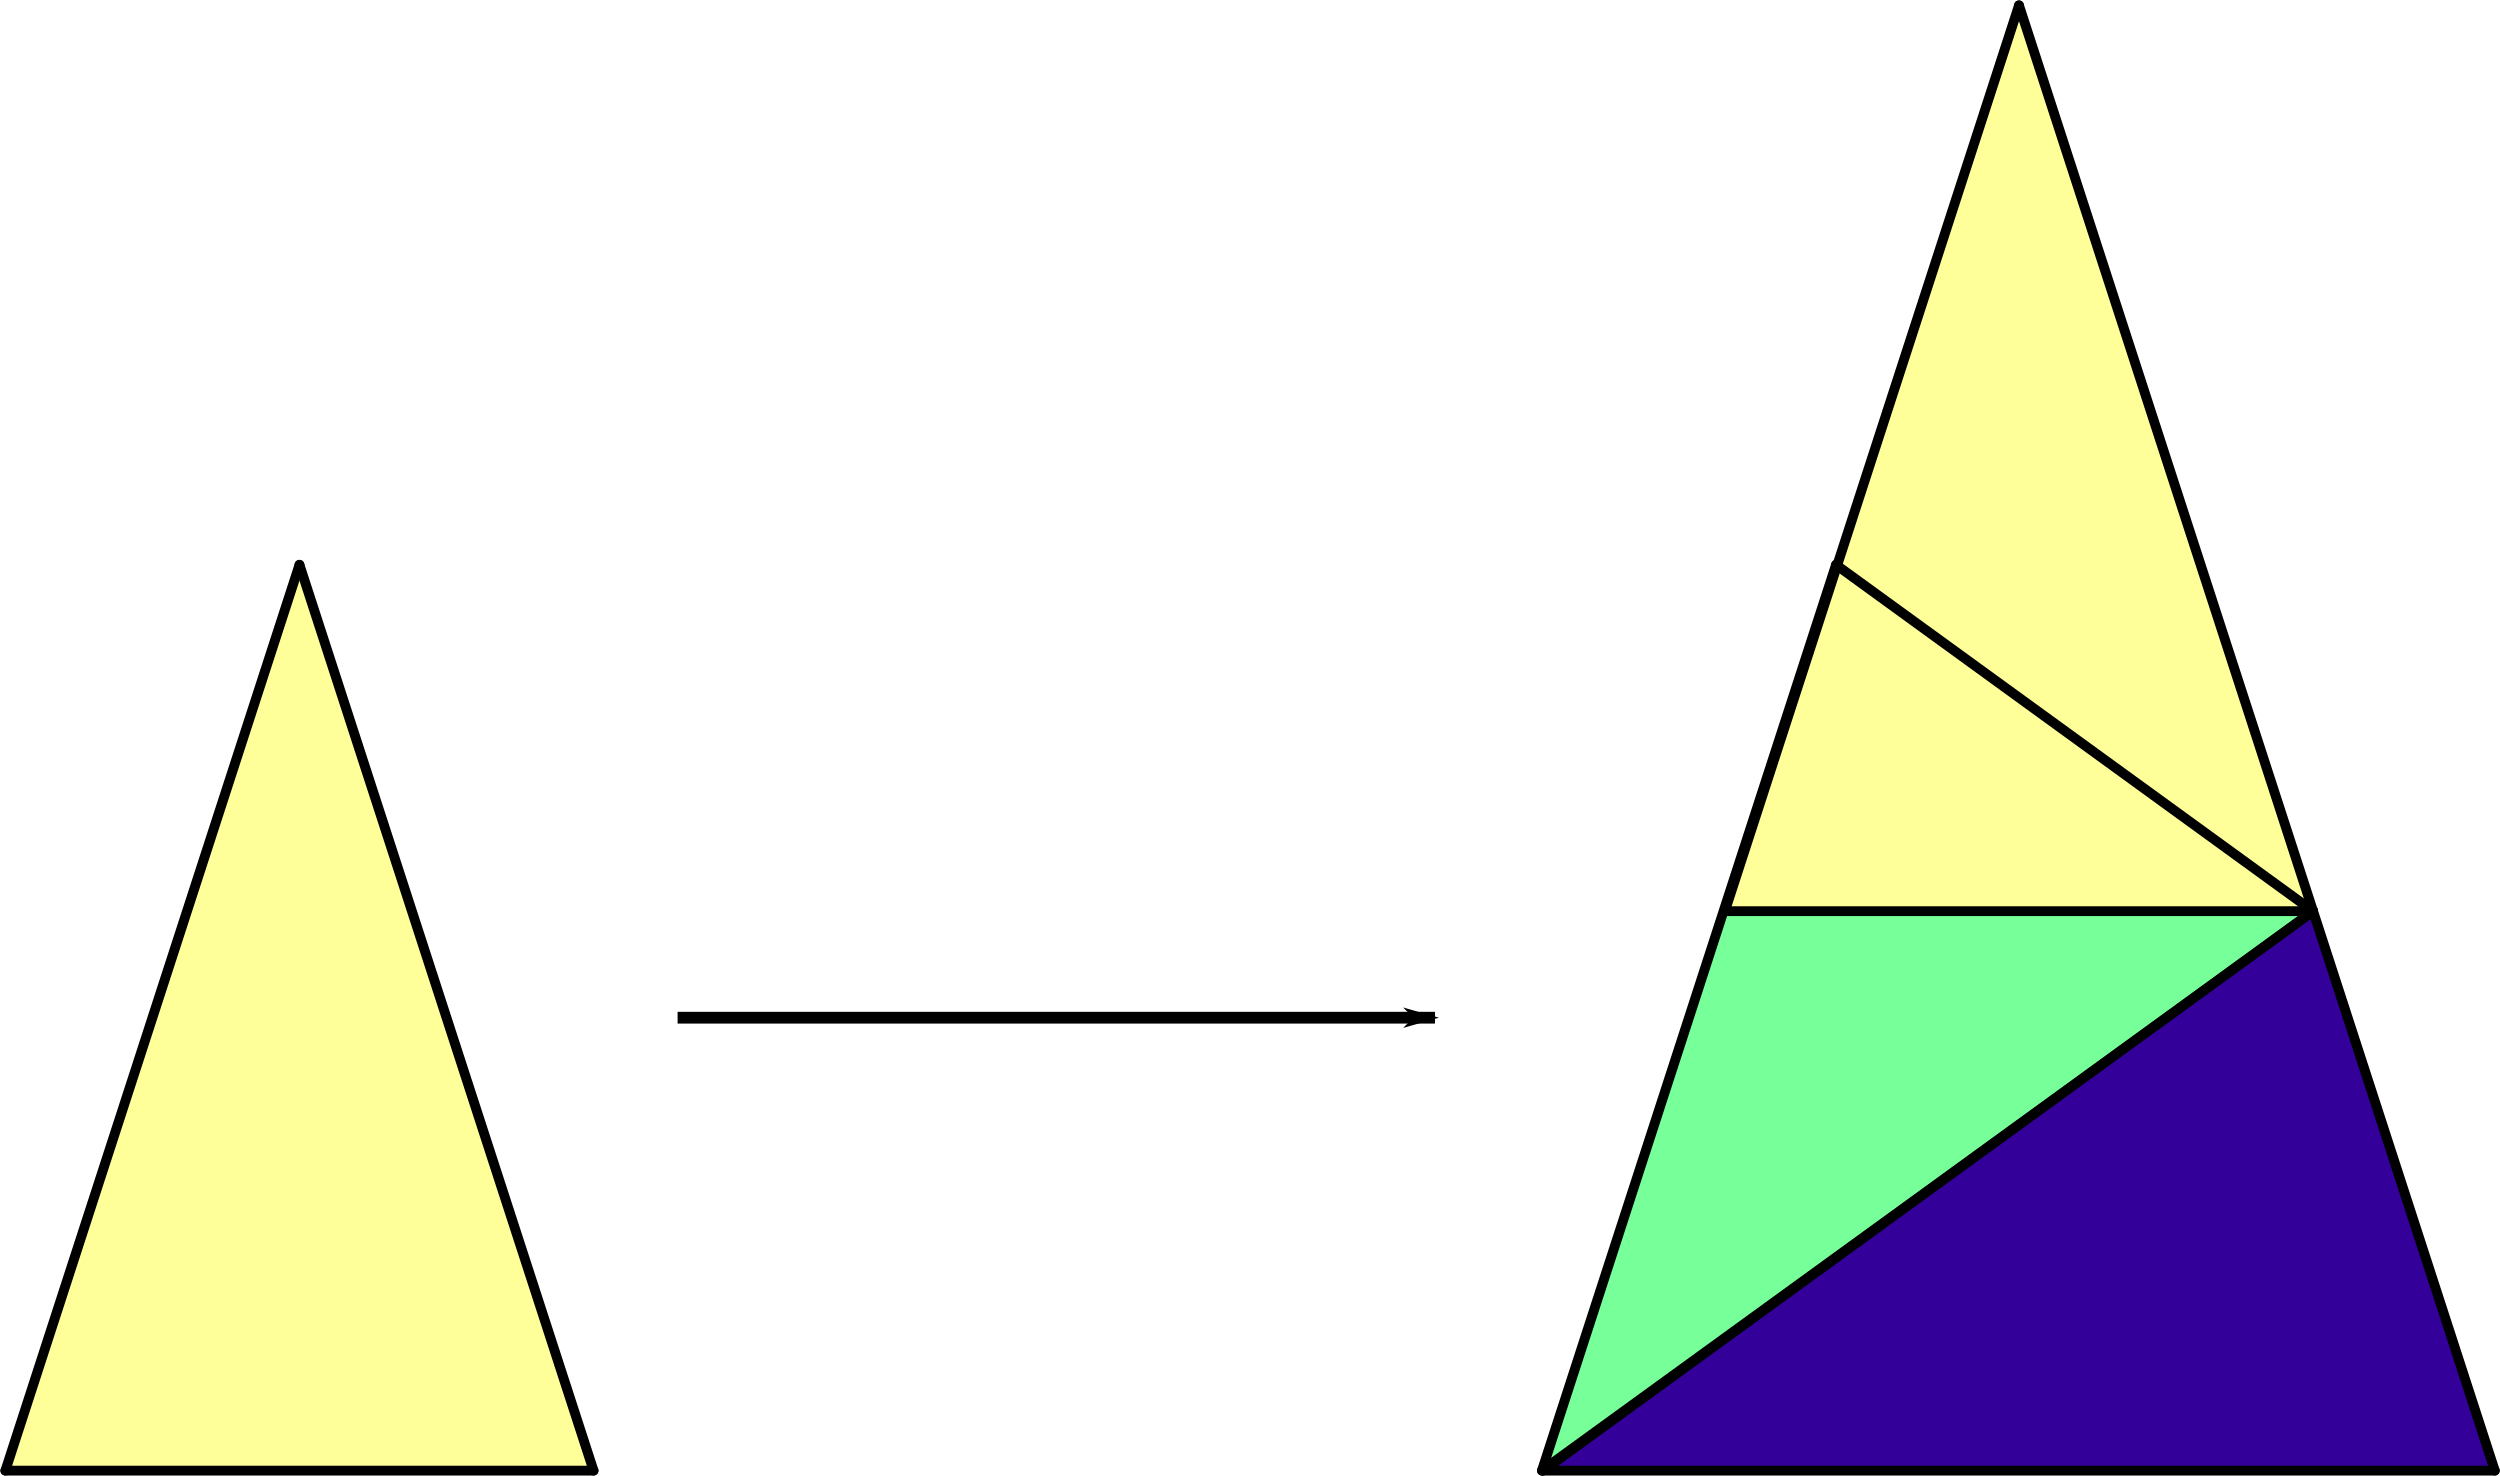 <?xml version="1.0" encoding="UTF-8" standalone="no"?>
<!-- Created with Inkscape (http://www.inkscape.org/) -->

<svg
   xmlns:dc="http://purl.org/dc/elements/1.1/"
   xmlns:cc="http://creativecommons.org/ns#"
   xmlns:rdf="http://www.w3.org/1999/02/22-rdf-syntax-ns#"
   xmlns:svg="http://www.w3.org/2000/svg"
   xmlns="http://www.w3.org/2000/svg"
   xmlns:sodipodi="http://sodipodi.sourceforge.net/DTD/sodipodi-0.dtd"
   xmlns:inkscape="http://www.inkscape.org/namespaces/inkscape"
   version="1.1"
   id="svg2"
   xml:space="preserve"
   width="160.592"
   height="94.787"
   viewBox="0 0 160.592 94.787"
   sodipodi:docname="rule.svg"
   inkscape:version="0.92.3 (2405546, 2018-03-11)"><defs
     id="defs6"><marker
       inkscape:stockid="Arrow1Lend"
       orient="auto"
       refY="0"
       refX="0"
       id="Arrow1Lend"
       style="overflow:visible"
       inkscape:isstock="true"><path
         id="path907"
         d="M 0,0 5,-5 -12.5,0 5,5 Z"
         style="fill:#000000;fill-opacity:1;fill-rule:evenodd;stroke:#000000;stroke-width:1pt;stroke-opacity:1"
         transform="matrix(-0.8,0,0,-0.8,-10,0)"
         inkscape:connector-curvature="0" /></marker></defs><sodipodi:namedview
     pagecolor="#ffffff"
     bordercolor="#666666"
     borderopacity="1"
     objecttolerance="10"
     gridtolerance="10"
     guidetolerance="10"
     inkscape:pageopacity="0"
     inkscape:pageshadow="2"
     inkscape:window-width="1366"
     inkscape:window-height="719"
     id="namedview4"
     showgrid="false"
     inkscape:zoom="1.2123287"
     inkscape:cx="-59.21843"
     inkscape:cy="44.596344"
     inkscape:window-x="0"
     inkscape:window-y="25"
     inkscape:window-maximized="1"
     inkscape:current-layer="g10" /><g
     id="g10"
     inkscape:groupmode="layer"
     inkscape:label="Tilewizard_Output"
     transform="matrix(1.333,0,0,-1.333,97.991,95.558)"><g
       id="g911"><path
         d="M 46.712,0.818 37.956,27.777 0.855,0.818"
         style="fill:#330099;fill-opacity:1;fill-rule:evenodd;stroke:none;stroke-width:0.1"
         id="path14"
         inkscape:connector-curvature="0" /><path
         d="M 14.965,44.469 37.956,27.777 0.792,0.818"
         style="fill:#77ff99;fill-opacity:1;fill-rule:evenodd;stroke:none;stroke-width:0.1"
         id="path16"
         inkscape:connector-curvature="0" /><path
         d="M 37.956,27.777 H 9.611 l 14.173,43.652"
         style="fill:#ffff99;fill-opacity:1;fill-rule:evenodd;stroke:none;stroke-width:0.1"
         id="path18"
         inkscape:connector-curvature="0" /><path
         d="M 46.712,0.818 37.956,27.777"
         style="fill:none;stroke:#000000;stroke-width:0.472;stroke-linecap:round;stroke-linejoin:round;stroke-miterlimit:10;stroke-dasharray:none;stroke-opacity:1"
         id="path20"
         inkscape:connector-curvature="0" /><path
         d="M 37.956,27.777 0.855,0.818"
         style="fill:none;stroke:#000000;stroke-width:0.472;stroke-linecap:round;stroke-linejoin:round;stroke-miterlimit:10;stroke-dasharray:none;stroke-opacity:1"
         id="path22"
         inkscape:connector-curvature="0" /><path
         d="M 0.855,0.818 H 46.712"
         style="fill:none;stroke:#000000;stroke-width:0.472;stroke-linecap:round;stroke-linejoin:round;stroke-miterlimit:10;stroke-dasharray:none;stroke-opacity:1"
         id="path24"
         inkscape:connector-curvature="0" /><path
         d="M 14.965,44.469 37.956,27.777"
         style="fill:none;stroke:#000000;stroke-width:0.472;stroke-linecap:round;stroke-linejoin:round;stroke-miterlimit:10;stroke-dasharray:none;stroke-opacity:1"
         id="path26"
         inkscape:connector-curvature="0" /><path
         d="M 37.956,27.777 0.792,0.818"
         style="fill:none;stroke:#000000;stroke-width:0.472;stroke-linecap:round;stroke-linejoin:round;stroke-miterlimit:10;stroke-dasharray:none;stroke-opacity:1"
         id="path28"
         inkscape:connector-curvature="0" /><path
         d="M 0.792,0.818 14.965,44.469"
         style="fill:none;stroke:#000000;stroke-width:0.472;stroke-linecap:round;stroke-linejoin:round;stroke-miterlimit:10;stroke-dasharray:none;stroke-opacity:1"
         id="path30"
         inkscape:connector-curvature="0" /><path
         d="M 37.956,27.777 H 9.611"
         style="fill:none;stroke:#000000;stroke-width:0.472;stroke-linecap:round;stroke-linejoin:round;stroke-miterlimit:10;stroke-dasharray:none;stroke-opacity:1"
         id="path32"
         inkscape:connector-curvature="0" /><path
         d="M 9.611,27.777 23.783,71.429"
         style="fill:none;stroke:#000000;stroke-width:0.472;stroke-linecap:round;stroke-linejoin:round;stroke-miterlimit:10;stroke-dasharray:none;stroke-opacity:1"
         id="path34"
         inkscape:connector-curvature="0" /><path
         d="M 23.783,71.429 37.956,27.777"
         style="fill:none;stroke:#000000;stroke-width:0.472;stroke-linecap:round;stroke-linejoin:round;stroke-miterlimit:10;stroke-dasharray:none;stroke-opacity:1"
         id="path36"
         inkscape:connector-curvature="0" /></g><g
       id="g917"><path
         d="m -44.908,0.818 h -28.346 l 14.173,43.652"
         style="fill:#ffff99;fill-opacity:1;fill-rule:evenodd;stroke:none;stroke-width:0.1"
         id="path18-3"
         inkscape:connector-curvature="0" /><path
         d="m -44.908,0.818 h -28.346"
         style="fill:none;stroke:#000000;stroke-width:0.472;stroke-linecap:round;stroke-linejoin:round;stroke-miterlimit:10;stroke-dasharray:none;stroke-opacity:1"
         id="path32-7"
         inkscape:connector-curvature="0" /><path
         d="m -73.253,0.818 14.173,43.652"
         style="fill:none;stroke:#000000;stroke-width:0.472;stroke-linecap:round;stroke-linejoin:round;stroke-miterlimit:10;stroke-dasharray:none;stroke-opacity:1"
         id="path34-5"
         inkscape:connector-curvature="0" /><path
         d="m -59.081,44.47 14.173,-43.652"
         style="fill:none;stroke:#000000;stroke-width:0.472;stroke-linecap:round;stroke-linejoin:round;stroke-miterlimit:10;stroke-dasharray:none;stroke-opacity:1"
         id="path36-3"
         inkscape:connector-curvature="0" /></g><path
       style="fill:none;stroke:#000000;stroke-width:0.567;stroke-linecap:butt;stroke-linejoin:miter;stroke-miterlimit:4;stroke-dasharray:none;stroke-opacity:1;marker-end:url(#Arrow1Lend)"
       d="M -40.858,22.644 H -4.358"
       id="path902"
       inkscape:connector-curvature="0" /></g></svg>